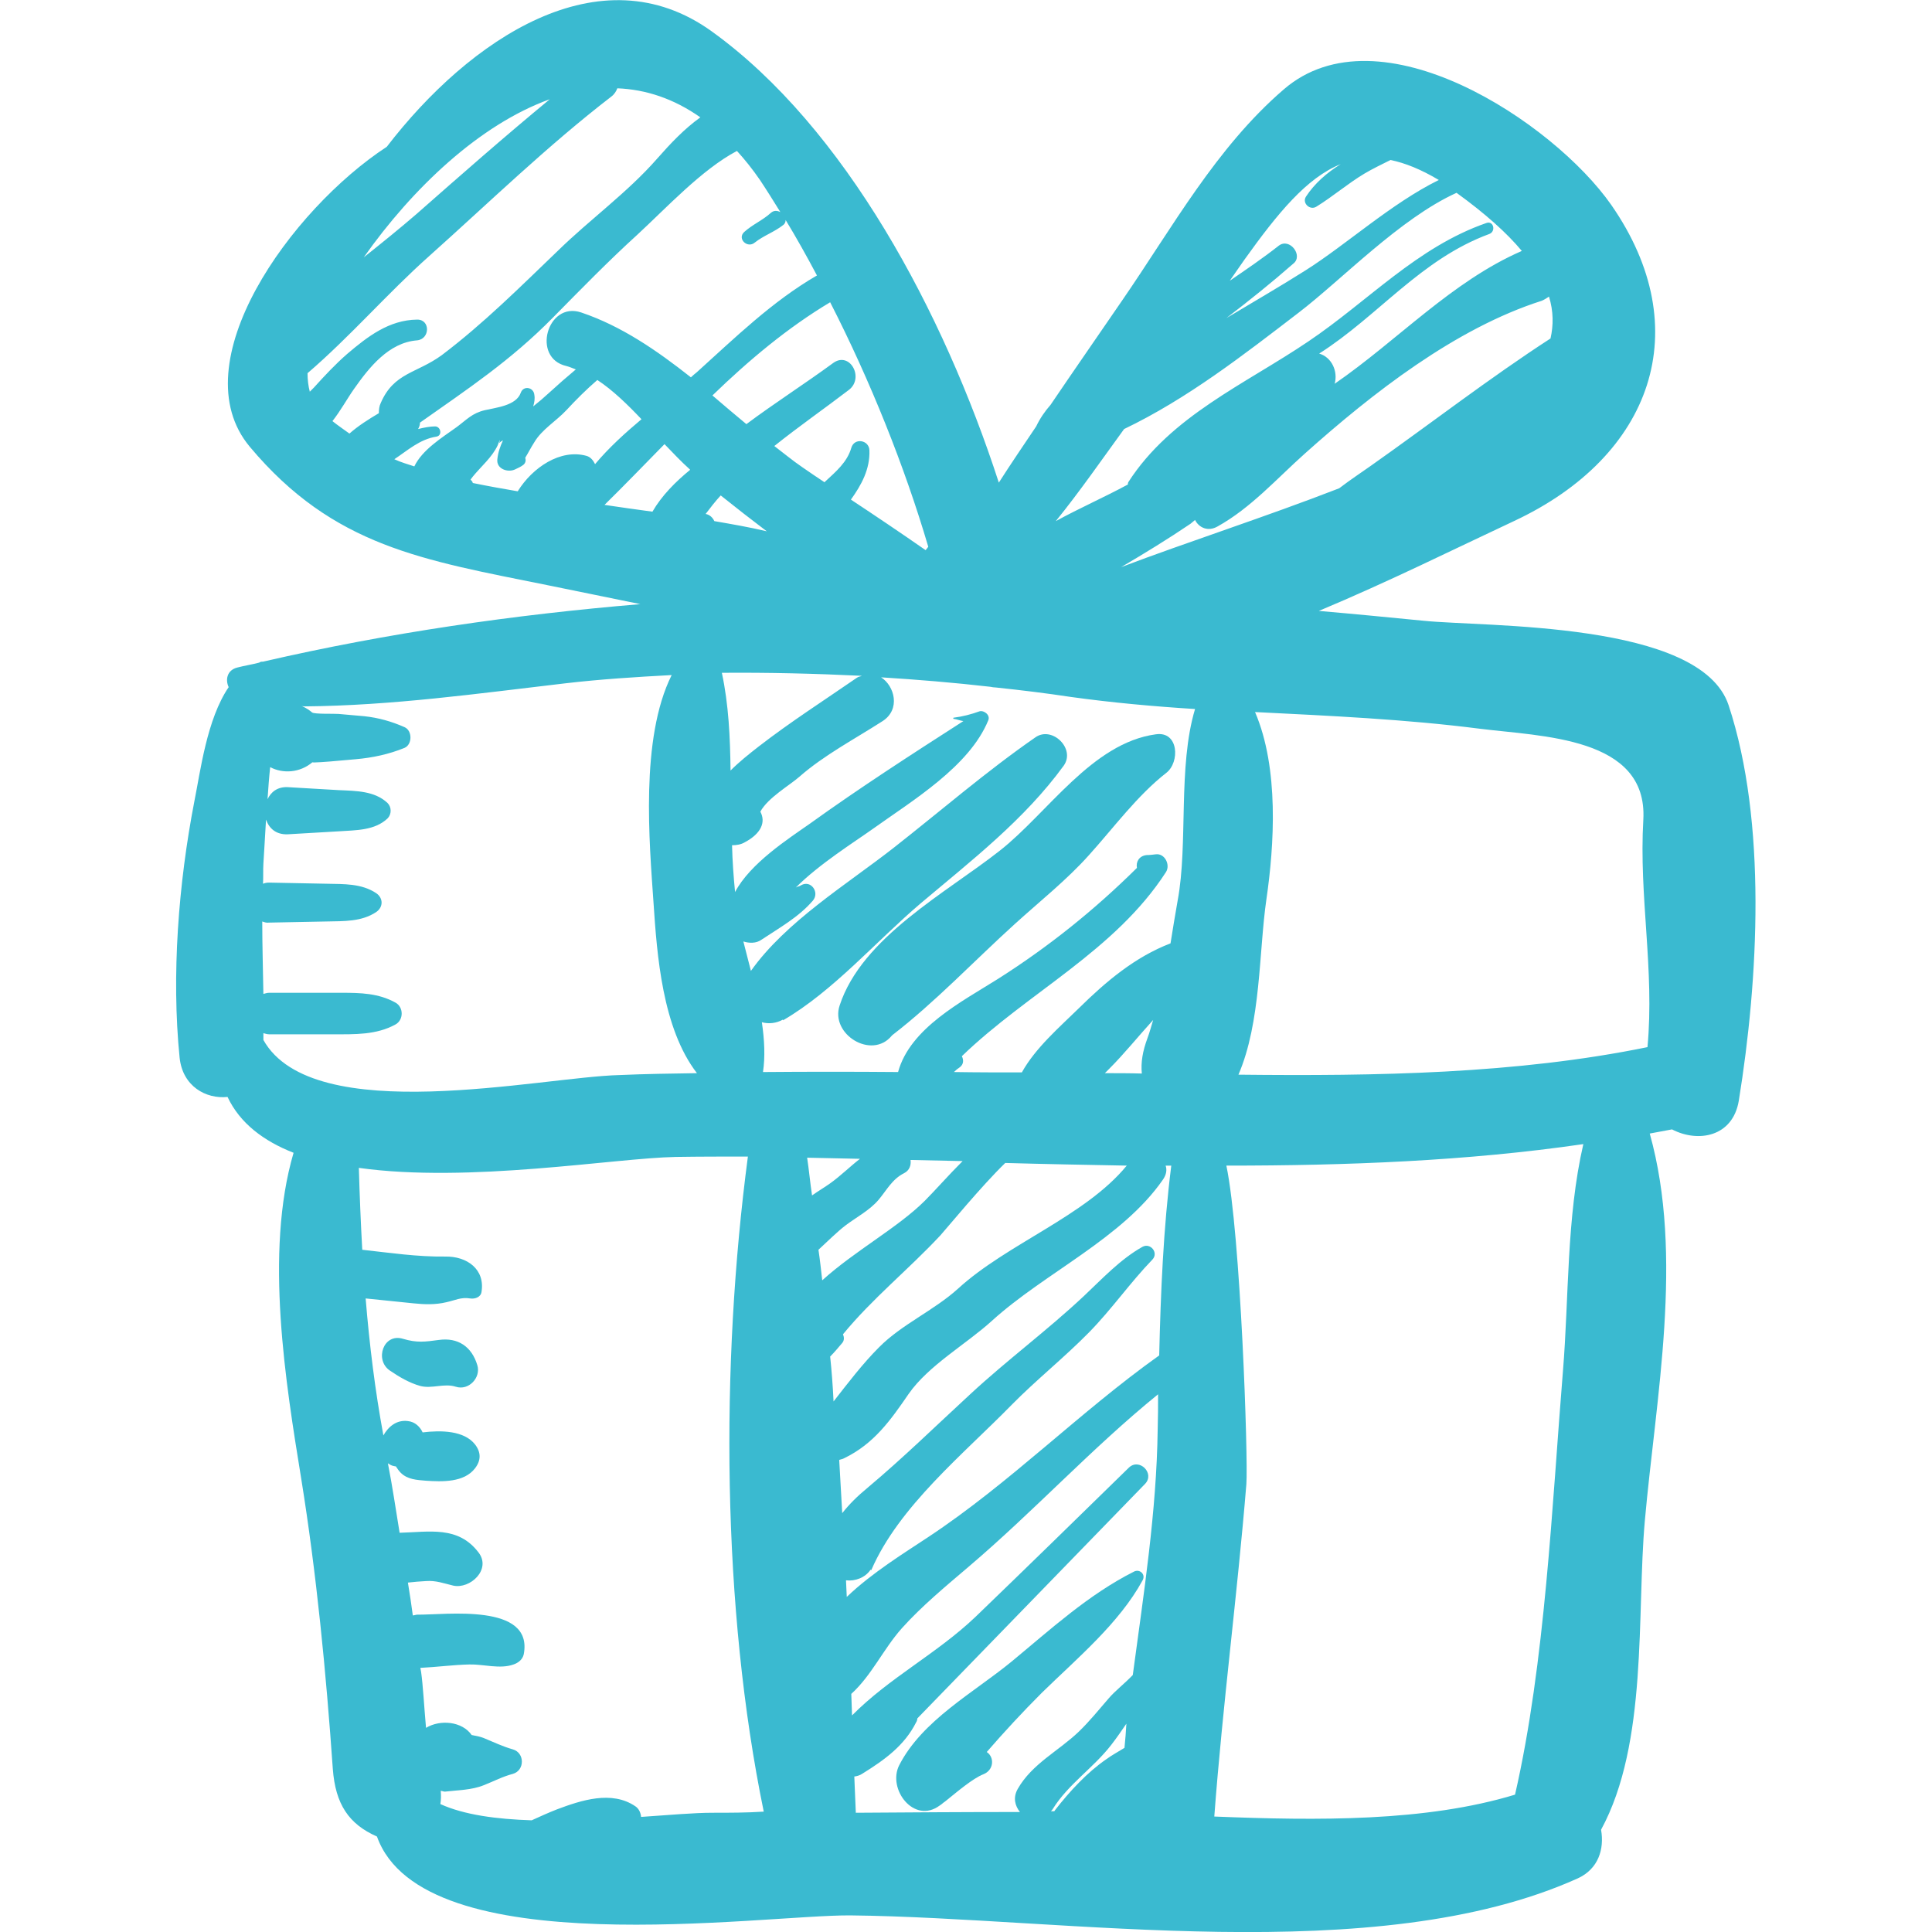 <?xml version="1.0" encoding="UTF-8"?> <!-- Generator: Adobe Illustrator 19.0.0, SVG Export Plug-In . SVG Version: 6.00 Build 0) --> <svg xmlns="http://www.w3.org/2000/svg" xmlns:xlink="http://www.w3.org/1999/xlink" version="1.1" id="svg-2996" x="0px" y="0px" viewBox="-41 164.9 512 512" style="enable-background:new -41 164.9 512 512;" xml:space="preserve"> <style type="text/css"> .st0{fill:#3ABAD0;} </style> <g> <path class="st0" d="M417.1,351.8c-7.4-22.4-64.6-20.7-80.9-22.4c-9.2-0.9-18.4-1.8-27.7-2.6c18.4-7.7,36.1-16.5,51.7-23.8 c36.8-17.2,48.6-51,25.8-83.8c-15.3-21.9-61.5-52.5-86.8-30.6c-17.9,15.4-29.5,36.6-42.8,55.9c-6.3,9.2-12.7,18.4-19,27.7 c-1.5,1.7-2.8,3.6-3.8,5.7c-3.3,4.9-6.7,9.9-9.9,14.9c-14.6-45-40.7-94.1-76.1-119.6c-29.6-21.3-64.2,2.1-86.1,30.6 c-25.4,16.6-54.8,57.4-36.3,79.5c22.2,26.5,45.9,30,79,36.7c8.2,1.7,16.3,3.3,24.5,5c-33.5,2.8-66.8,7.6-99.8,15.2 c-0.3,0.1-0.5,0-0.8,0.1c-0.1,0-0.3,0.1-0.4,0.2c-1.9,0.5-3.9,0.8-5.8,1.3c-2.8,0.7-3.2,3.3-2.3,5.2c-5.8,8.5-7.5,22.4-9.1,30.3 c-4.2,21.7-6.1,46.1-3.9,67.9c0.8,7.6,7,11,12.7,10.4c3.3,7,9.6,11.7,17.5,14.8c-7.8,26.5-2,61.5,2,86.2 c4.1,25.4,6.6,51.4,8.4,77.1c0.7,9.3,4.2,14.6,11.7,17.9c12.2,34.2,102.2,20.7,125.5,20.9c57.1,0.6,139.1,14.3,192.7-9.8 c5.5-2.5,7.1-7.8,6.2-12.9c12.5-23,9.4-57.2,11.6-81.9c2.9-32.5,10.4-70.1,1.3-102.6c2-0.4,3.9-0.7,5.9-1.1 c6.9,3.6,16.1,2,17.7-7.6C425,424.5,427.3,382.7,417.1,351.8z M369.5,243.5c1.2,3.9,1.2,7.6,0.4,11.1 c-16.2,10.5-31.8,22.6-47.7,33.8c-2.1,1.5-5.3,3.6-8.3,5.9c-19.3,7.5-40.4,14.3-57.8,20.9c6.3-3.7,12.5-7.5,18.4-11.5 c0.4-0.3,0.8-0.7,1.2-1c1,2,3.4,3.2,6,1.7c8.8-4.9,15.6-12.6,23.1-19.3c17.9-16,39.9-33.2,62.8-40.5 C368.3,244.3,368.9,243.9,369.5,243.5z M297.9,230c-4.2,3.3-8.6,6.3-13,9.3c1.3-1.9,2.6-3.7,3.9-5.6c8.8-12.3,16.5-21.7,25.5-25.3 c-3.7,2.3-6.9,5.1-9.2,8.6c-1.1,1.7,1,3.7,2.7,2.7c4.4-2.7,8.3-6.1,12.8-8.8c2.2-1.3,4.5-2.4,6.9-3.6c3.9,0.8,8.1,2.5,12.8,5.3 c-12.6,6.2-24.6,17.2-35.4,24c-6.8,4.3-13.9,8.4-20.9,12.6c6-4.6,12-9.4,17.7-14.4C304.5,232.7,300.8,227.8,297.9,230z M256.9,278.6c16.7-8,31.6-19.6,46.2-30.8c11.4-8.7,26.9-25,41.9-31.8c7.6,5.5,13.3,10.6,17.3,15.4c-18.6,8.1-32.9,23.7-49.6,35.2 c0.9-3.2-0.7-7-4.1-8c15.7-10,26.9-25,45.1-31.7c1.8-0.7,1.1-3.6-0.8-2.9c-18.4,6.4-31.3,20.7-47.2,31.4 c-16.7,11.3-36.4,19.7-47.7,37.3c-0.1,0.2-0.1,0.4-0.1,0.6c-6.3,3.4-12.9,6.3-19.1,9.7C245.2,295.1,251,286.7,256.9,278.6z M205,309.8c-0.2,0.3-0.5,0.6-0.7,0.9c-6.6-4.6-13.3-9.1-19.8-13.4c2.8-3.9,5.1-8.1,4.9-13.1c-0.1-2.7-4-3.4-4.8-0.6 c-1.1,3.8-4.1,6.3-6.9,8.9c-0.1,0.1-0.1,0.1-0.2,0.2c-2-1.3-4-2.7-5.9-4c-2.5-1.7-4.9-3.7-7.4-5.6c6.5-5.2,13.4-10,19.8-14.9 c4.1-3.2,0.2-10.3-4.2-7.1c-7.5,5.5-15.5,10.6-23,16.2c-3-2.5-6-5-9-7.6c9.7-9.4,20-18,31.2-24.7 C189.6,265.7,198.8,288.7,205,309.8z M187.4,344c-0.4,0.2-0.9,0.2-1.3,0.5c-8.7,6-17.6,11.7-26,18.2c-2.7,2.1-5.2,4.1-7.5,6.4 c-0.1-8.8-0.5-17.5-2.3-25.9C162.7,343.1,175,343.4,187.4,344z M148.3,303c-0.4-0.9-1.2-1.7-2.3-1.9c1.3-1.7,2.6-3.4,4-4.9 c4,3.2,8.1,6.4,12.2,9.5C157.6,304.6,152.9,303.8,148.3,303z M104.7,191.2c-12,9.9-23.6,20.1-35.3,30.4c-4.4,3.8-9.1,7.6-14,11.5 C68.3,214.8,86.1,197.9,104.7,191.2z M59.9,271.7c-0.4,0.8-0.5,1.8-0.5,2.7c-2.7,1.6-5.4,3.3-7.8,5.4c-1.5-1.1-3-2.1-4.5-3.3 c2.2-2.8,4-6.1,5.7-8.5c4-5.7,9.2-12.3,16.7-12.9c3.5-0.3,3.6-5.6,0-5.5c-7.4,0.1-13.1,4.5-18.5,9.1c-3.1,2.7-6,5.8-8.8,8.9 c-0.4,0.4-0.8,0.8-1.1,1.1c-0.4-1.5-0.6-3.2-0.6-4.9c11.2-9.6,21.3-21.3,32.2-31c16-14.3,31.3-29.2,48.3-42.3 c0.8-0.6,1.3-1.4,1.6-2.2c7.5,0.3,14.9,2.7,22,7.7c-4.3,3.1-7.8,6.8-11.5,11c-7.8,8.9-17.7,16-26.2,24.3 c-10,9.6-19.7,19.3-30.8,27.7C69.4,263.9,63.4,263.6,59.9,271.7z M68.8,288.5c-1.8-0.6-3.6-1.1-5.3-1.9c3.5-2.3,6.7-5.3,11.2-6 c1.6-0.3,1.1-2.7-0.4-2.7c-1.3,0-2.9,0.3-4.5,0.7c0.3-0.5,0.5-1.1,0.5-1.7c12.6-8.9,24-16.4,35.3-27.9c7.3-7.4,14.6-14.9,22.3-21.9 c7.6-7,17.1-17.3,26.4-22.2c2.1,2.3,4.1,4.8,6.1,7.7c1.8,2.7,3.6,5.6,5.4,8.5c-0.8-0.4-1.7-0.5-2.5,0.2c-2.2,2-4.9,3.1-7.1,5.1 c-1.9,1.8,0.9,4.4,2.8,2.8c2.4-1.9,5.2-2.8,7.6-4.7c0.5-0.4,0.6-0.9,0.6-1.3c2.8,4.6,5.6,9.6,8.3,14.7 c-11.9,6.9-21.7,16.5-31.9,25.7c-0.5,0.4-1,0.8-1.5,1.3c-9-7.1-18.4-13.6-29.1-17.2c-9-3-13.2,12.1-3.9,14.2 c0.8,0.2,1.7,0.6,2.5,0.9c-2.4,2-4.8,4.1-7.2,6.3c-1.3,1.2-2.7,2.4-4.1,3.5c0.3-1,0.5-2,0.3-3.1c-0.2-2-2.9-2.5-3.6-0.5 c-1.2,3.4-6.5,3.9-9.5,4.6c-3.4,0.8-4.8,2.5-7.5,4.5C76.1,280.9,70.9,284.1,68.8,288.5z M114.4,285.7c-6.9-1.9-14.3,3.1-18.2,9.4 c-4.1-0.7-8-1.4-11.9-2.2c-0.1-0.4-0.3-0.6-0.6-0.9c0.2-0.3,0.4-0.5,0.6-0.8c2.2-2.7,5.1-5.1,6.6-8.3c0.6-1.6,0.7-1.8,0.4-0.6 c0.3-0.3,0.6-0.5,1-0.7c-0.7,1.5-1.3,3.1-1.5,5c-0.3,2.6,2.8,3.6,4.7,2.7c0.8-0.4,1.6-0.7,2.3-1.3c0.5-0.5,0.6-1.1,0.4-1.8 c0.8-1.3,1.5-2.7,2.4-4.1c2-3.4,5.8-5.6,8.5-8.5c2.6-2.8,5.3-5.5,8.2-8c4.1,2.7,8,6.5,11.7,10.4c-4.4,3.7-8.6,7.5-12.3,11.9 C116.2,286.9,115.5,286,114.4,285.7z M119.2,298.7c5.3-5.2,10.5-10.6,15.9-16.1c2.3,2.4,4.5,4.7,6.5,6.5c0.1,0.1,0.2,0.2,0.3,0.3 c-3.9,3.2-7.5,6.8-10,11.1C127.5,299.9,123.2,299.3,119.2,298.7z M28.8,440.5c0-0.6,0-1.2,0-1.8c0.5,0.1,0.9,0.3,1.5,0.3h17 c5.7,0,11.4,0.2,16.5-2.6c2.2-1.2,2.2-4.6,0-5.8c-4.5-2.5-9.3-2.6-14.3-2.6H30.3c-0.6,0-1,0.2-1.5,0.3c-0.1-6.4-0.3-12.8-0.3-19.2 c0.6,0.2,1.1,0.4,1.8,0.3c5.1-0.1,10.2-0.2,15.3-0.3c4.5-0.1,9.2,0.1,13.1-2.5c1.9-1.3,1.9-3.7,0-5c-3.9-2.6-8.6-2.4-13.1-2.5 c-5.1-0.1-10.2-0.2-15.3-0.3c-0.6,0-1.1,0.1-1.6,0.3c0.1-1.8,0-3.6,0.1-5.3c0.1-1.8,0.4-6.3,0.7-11.7c0.8,2.3,2.6,4,5.7,3.9 c4.6-0.3,9.2-0.5,13.7-0.8c4.5-0.3,9.4-0.2,12.8-3.4c1.1-1.1,1.1-3,0-4.1c-3.4-3.2-8.3-3.2-12.8-3.4c-4.6-0.3-9.2-0.5-13.7-0.8 c-2.7-0.1-4.4,1.3-5.3,3.2c0.2-2.9,0.4-5.8,0.7-8.5c3.4,1.8,7.9,1.5,11.2-1.3c-0.2,0.2,4.7-0.2,4.7-0.2c2.3-0.2,4.5-0.4,6.8-0.6 c4.5-0.4,8.7-1.3,12.9-3c2.1-0.9,2.1-4.6,0-5.5c-3.4-1.5-6.9-2.5-10.7-2.9c-2.3-0.2-4.5-0.4-6.8-0.6c-1.1-0.1-6.4,0.1-7-0.4 c-1.4-1.2-3.1-2-4.8-2.3c0,0,0,0,0,0c1.1,0.4,2.1,0.7,2.8,0.7c23.2-0.2,45.9-3.4,69-6.1c9.4-1.1,18.9-1.7,28.3-2.2 c-8.4,16.8-5.9,44.4-4.8,60.5c0.9,13.5,2.3,33.1,11.5,45c-6.8,0.1-13.7,0.2-20.5,0.5C102.4,450.3,42,464,28.8,440.5z M147.8,645.3 c-4.9,0-11.5,0.6-18.9,1.1c-0.1-1.1-0.6-2.2-1.5-2.8c-6.3-4.3-14.4-1.6-20.8,0.8c-2.3,0.9-4.5,1.9-6.7,2.9 c-9.2-0.3-17.8-1.4-24.2-4.3c0.2-1.2,0.2-2.3,0.1-3.5c0.4,0,0.7,0.2,1.1,0.2c3.4-0.4,7.1-0.4,10.3-1.7c2.8-1.1,5-2.3,7.7-3 c3.2-0.9,3.2-5.6,0-6.5c-2.8-0.8-5-1.9-7.7-3c-1-0.4-2.1-0.6-3.2-0.8c-2.5-3.6-8.3-4.2-12.1-1.9c-0.5-5.6-0.8-11.3-1.3-14.8 c-0.1-0.4-0.1-0.7-0.2-1.1c4.3-0.2,8.6-0.8,13-0.9c3.7-0.1,8.1,1.3,11.7,0c1.2-0.4,2.4-1.3,2.7-2.7c2.6-13.7-20.8-10.4-28.2-10.5 c-0.4,0-0.8,0.2-1.2,0.2c-0.4-2.9-0.8-5.8-1.3-8.7c1.6-0.2,3.2-0.3,4.8-0.4c2.6-0.2,4.7,0.6,7.2,1.2c4.5,1,10.2-4.3,6.7-8.8 c-5.4-7.1-13-5.4-20.9-5.2c-1-6.1-1.9-12.3-3.1-18.4c0.5,0.3,0.9,0.6,1.5,0.7c0.4,0.1,0.5,0.1,0.6,0.1c0.4,0.6,0.8,1.2,1.3,1.7 c1.8,1.8,4.3,1.9,6.6,2.1c4.4,0.3,10.2,0.5,13.1-3.3c1.6-2.1,1.6-4.2,0-6.3c-2.9-3.7-9-3.8-13.9-3.2c-0.7-1.5-2-2.8-3.9-3 c-3-0.4-5.2,1.5-6.5,3.8c-2.2-11.9-3.7-24.1-4.7-36.3c4.2,0.4,8.5,0.9,12.7,1.3c2.9,0.3,5.8,0.4,8.7-0.3c2.3-0.5,3.9-1.4,6.3-1 c1.2,0.2,2.8-0.3,3-1.7c1-6-3.8-9.5-9.6-9.4c-7.4,0.1-14.7-1-22-1.8c-0.4-7.3-0.7-14.5-0.9-21.7c29.3,4.1,67.7-2.6,84-2.9 c6.3-0.1,12.7-0.1,19.1-0.1c-7.3,55.2-6.9,119.6,4.2,173.6C156.8,645.3,152.3,645.3,147.8,645.3z M172.9,471.7 c4.6,0.1,9.3,0.2,14,0.3c-2.6,2-5.1,4.5-7.9,6.5c-1.4,1-3.1,2-4.8,3.2C173.7,478.4,173.4,475,172.9,471.7z M175.9,496.1 c2.5-2.3,4.9-4.7,7.1-6.4c2.9-2.2,6.4-4,8.8-6.8c2.2-2.6,3.6-5.5,6.8-7.1c1.4-0.7,1.9-2.1,1.7-3.5c4.6,0.1,9.2,0.2,13.8,0.3 c-3.8,3.8-7.3,7.8-10,10.5c-7.1,7.1-18.6,13.3-27.2,21.1C176.6,501.5,176.3,498.8,175.9,496.1z M179,524.4c1.1-1.1,2.1-2.3,3.2-3.6 c0.6-0.7,0.5-1.6,0.2-2.3c7.8-9.5,17.3-17.1,25.8-26.2c1.8-2,10.9-13.1,17.2-19.2c10.7,0.3,21.5,0.5,32.2,0.7 c-11,13.4-31.7,20.7-44.7,32.6c-6.4,5.8-15,9.5-21,15.6c-4.2,4.2-8.1,9.3-12,14.3C179.7,532.1,179.4,528.2,179,524.4z M251.8,449.3 c0.4-0.4,0.8-0.8,1.2-1.2c3.9-3.9,7.6-8.5,11.6-12.9c-0.5,1.6-0.9,3.2-1.5,4.8c-1.3,3.5-1.8,6.5-1.5,9.4 C258.3,449.3,255.1,449.3,251.8,449.3z M257,628.1c-1.6,1-3.3,1.9-4.8,3c-5.1,3.5-9.8,8.6-13.6,13.5c-0.1,0.1-0.1,0.2-0.2,0.3 c-0.3,0-0.6,0-0.9,0c0.2-0.2,0.4-0.4,0.5-0.6c4.1-6.6,10.8-10.9,15.5-17c1.4-1.8,2.7-3.7,4-5.6C257.4,623.8,257.2,626,257,628.1z M265.8,543.7c-0.3,21.9-3.7,43.4-6.6,65.1c-2.1,2.2-4.8,4.3-6.4,6.2c-2.6,3-5,6-7.9,8.8c-5.3,5.1-12.4,8.5-16.2,15.2 c-1.3,2.3-0.7,4.5,0.6,6.1c-14.5,0-29,0.1-43.5,0.2c-0.1-3.1-0.3-6.4-0.4-9.6c0.7-0.1,1.5-0.3,2.2-0.8c5.8-3.6,11.1-7.4,14.2-13.6 c0.2-0.3,0.3-0.7,0.3-1c20.1-20.7,40.2-41.4,60.3-62.1c2.8-2.8-1.5-7.1-4.3-4.3c-13.5,13.2-27,26.4-40.6,39.5 c-10.3,9.8-22.8,16.1-32.7,26.1c-0.1-1.9-0.1-3.8-0.2-5.7c5.4-4.9,8.5-11.9,13.4-17.4c5.3-5.9,11.6-11.1,17.7-16.3 c17.3-14.7,32.6-31.4,50.2-45.7C265.9,537.4,265.9,540.5,265.8,543.7z M266.2,524.1c-21.2,15.1-39.5,33.8-61.3,48.2 c-6,4-14.7,9.3-21.5,15.8c-0.1-1.5-0.1-2.9-0.2-4.4c2.4,0.3,5.1-0.7,6.5-2.8c0.1,0,0.1,0.1,0.2,0.1c7.3-16.9,24.5-30.8,37.2-43.8 c6.5-6.6,13.9-12.5,20.4-19.1c6.1-6.2,11-13.3,16.9-19.4c1.7-1.8-0.5-4.5-2.6-3.4c-5.9,3.3-10.7,8.5-15.6,13.1 c-9.7,9.1-20.4,17-30.1,26c-8.9,8.2-17.8,16.9-27.1,24.7c-2.8,2.3-5,4.5-6.8,6.8c-0.3-4.7-0.5-9.4-0.8-14.1 c0.5-0.2,0.9-0.2,1.4-0.5c7.8-3.8,12.2-10,17-17c5.3-7.6,15.3-13.2,22.1-19.4c14-12.7,34.5-21.8,45.3-37.4c0.9-1.3,1.1-2.6,0.7-3.7 c0.5,0,1,0,1.5,0C267.3,490.5,266.6,507.3,266.2,524.1z M271.1,403.5c-0.7,3.9-1.3,7.7-1.9,11.4c-9.4,3.6-17.1,10.1-24.3,17.2 c-5.1,5-11.5,10.5-15.1,17c-6,0-12,0-18-0.1c0.5-0.5,1-0.9,1.6-1.3c1-0.8,1-1.9,0.5-2.9c17.5-16.9,40.6-27.9,54.1-48.8 c1.2-1.9-0.3-5-2.7-4.7c-0.8,0.1-1.6,0.2-2.4,0.2c-2.1,0.2-2.9,1.9-2.6,3.4c-11.2,11.1-23.4,20.9-36.8,29.4 c-9.5,6-23.3,13-26.5,24.7c-11.9-0.1-23.9-0.1-35.8,0c0.6-4,0.4-8.5-0.3-13.2c1.8,0.5,3.8,0.3,5.6-0.7c0,0.1,0,0.1,0,0.2 c13.4-7.8,24.7-21,36.6-31.1c13.4-11.3,27.4-22.1,37.8-36.4c3.2-4.5-3.1-10.6-7.5-7.5c-13,9-25.1,19.5-37.6,29.3 c-12.4,9.7-28.5,19.5-37.8,32.6c-0.7-2.7-1.4-5.4-2-7.8c1.6,0.5,3.4,0.5,4.7-0.4c4.8-3.2,9.9-6,13.7-10.4c1.9-2.2-0.5-5.6-3.1-4.1 c-0.4,0.3-0.9,0.3-1.4,0.6c6.3-6.3,15.6-12.1,20.5-15.6c10.5-7.5,25.5-16.5,30.5-28.7c0.6-1.4-1.1-2.7-2.3-2.4 c-2.2,0.8-4.5,1.4-6.9,1.7c-0.1,0-0.1,0.3,0,0.3c0.9,0.1,1.8,0.5,2.6,0.6c-13.7,8.8-27.5,17.7-40.7,27.2 c-5.7,4-15.8,10.5-19.8,18.1c-0.4-4.1-0.7-8.2-0.8-12.4c1.2,0,2.4-0.2,3.4-0.8c4.3-2.3,5.6-5.3,4.1-8.1c2-3.7,7.8-7,10.4-9.3 c6.5-5.7,14.7-10,22-14.7c4.8-3.1,3.2-9.3-0.4-11.6c9.6,0.6,19.3,1.4,28.9,2.5c0.5,0.1,1.1,0.2,1.6,0.2c6.6,0.7,13.2,1.5,19.8,2.5 c10.8,1.5,21.8,2.5,32.9,3.2C271.1,368.1,273.9,388.5,271.1,403.5z M373.2,528.2c-2.9,35.5-4.7,77.4-12.7,112.3 c-23.7,7.2-52.3,6.9-79.7,5.8c2.2-29.4,6.1-58.7,8.5-88.1c0.5-6.5-1.5-66.2-5.3-84.4c31.9,0,63.7-1.2,94.6-5.7 C374.1,487.6,374.8,508.8,373.2,528.2z M395.6,442.4c-34.7,7.1-71.8,7.7-108.4,7.3c6-13.9,5.4-32.6,7.4-46.4 c2.1-14.4,3.4-34.8-3-49.7c19.9,1,39.8,1.9,59.4,4.4c16.5,2.1,44.7,2.1,43.5,24.1C393.3,402.6,397.5,421.8,395.6,442.4z"></path> <path class="st0" d="M75.3,520c-3.7,0.5-5.8,0.8-9.5-0.3c-5.2-1.6-7.6,5.6-3.5,8.4c2.5,1.7,5.2,3.3,8.1,4.1 c3.1,0.8,6.3-0.8,9.4,0.2c3.4,1.1,6.7-2.4,5.7-5.7C84,521.7,80.3,519.3,75.3,520z"></path> <path class="st0" d="M265.3,359.5c-16.9,2.3-28.6,20.8-41.3,30.8c-14.2,11.2-36.6,23-42.5,41.1c-2.5,7.6,8.5,14.4,13.8,8 c0.1-0.1,0.1-0.1,0.2-0.2c11.3-8.7,21.8-19.8,32.4-29.4c6.6-6,13.8-11.7,19.7-18.3c6.5-7.2,12.8-15.8,20.5-21.8 C271.7,366.9,271.4,358.6,265.3,359.5z"></path> <path class="st0" d="M259.5,581.4c-12.1,6.1-22.2,15.4-32.5,23.9c-10,8.2-23.6,15.5-29.7,27.4c-3.2,6.3,3.9,15.7,10.7,10.7 c0.5-0.3,1-0.8,1.6-1.2c0,0,0,0,0,0c0,0,0,0,0,0c3.1-2.5,7.2-6,10-7.1c2.8-1.1,3-4.5,0.9-5.9c4.6-5.3,9.4-10.5,14.6-15.7 c9.2-9,20.5-18.4,26.7-29.8C262.7,582.1,261,580.6,259.5,581.4z"></path> </g> </svg> 